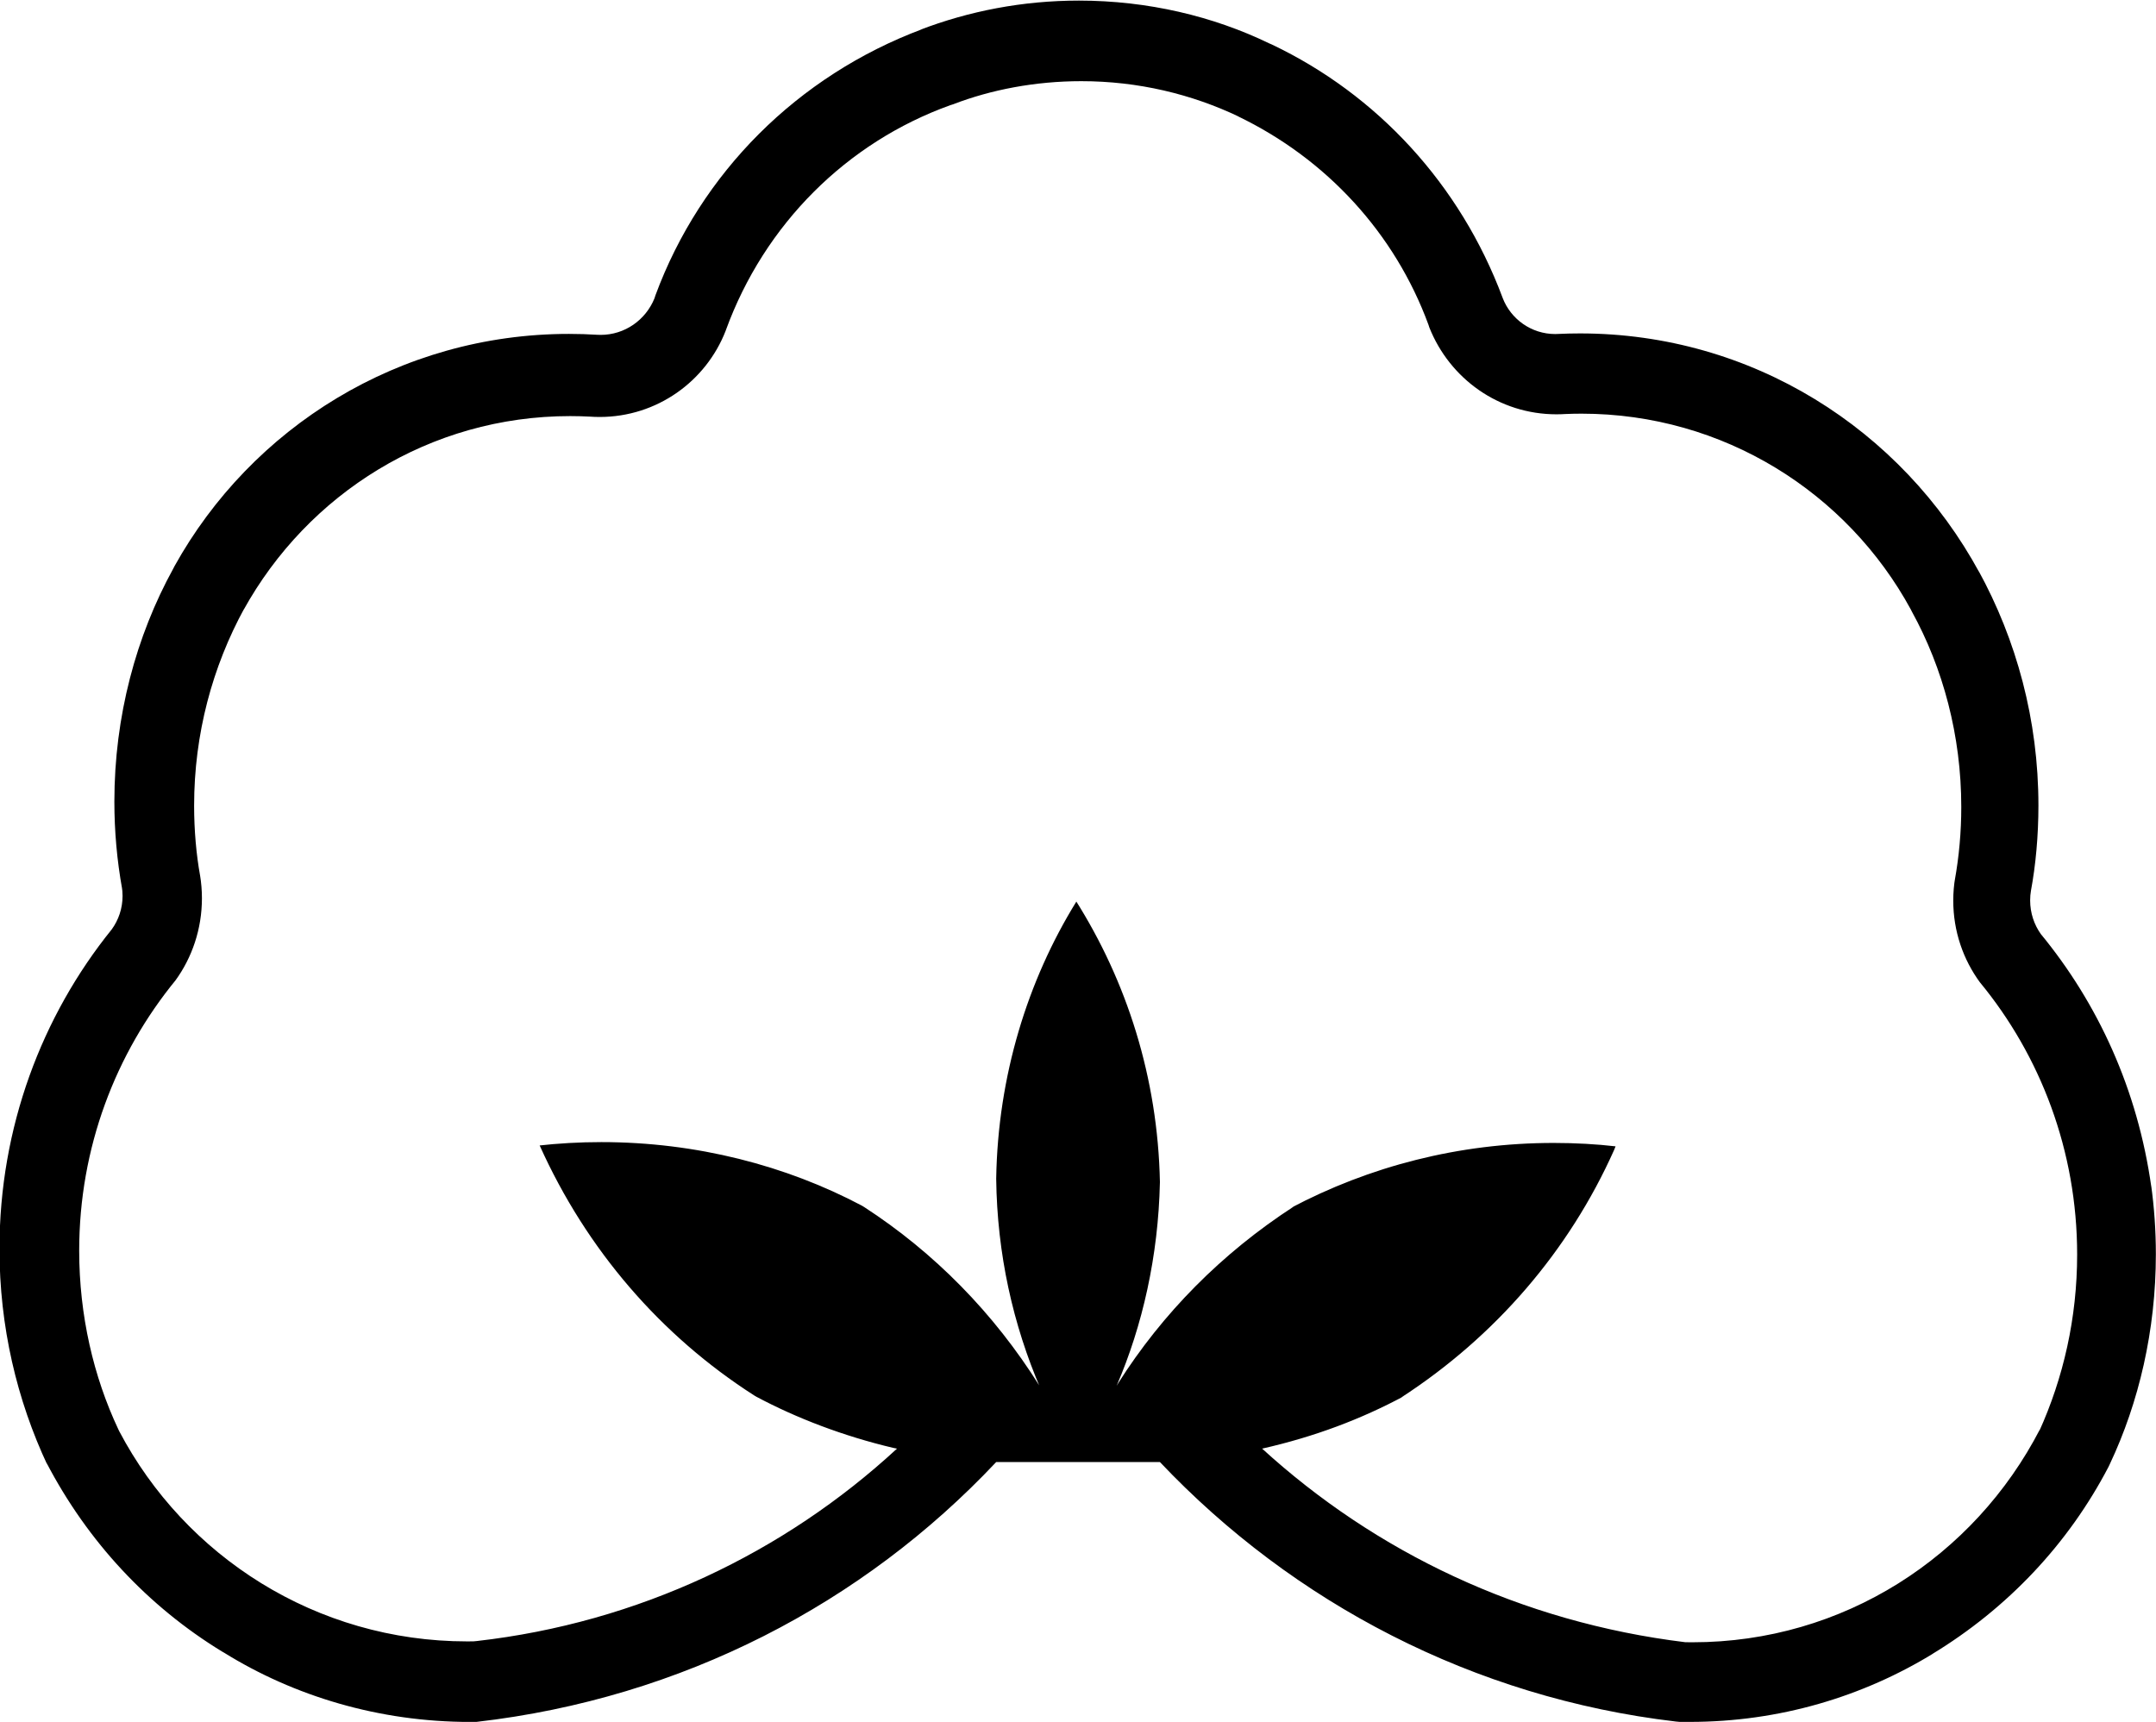 <!-- Generated by IcoMoon.io -->
<svg version="1.1" xmlns="http://www.w3.org/2000/svg" width="1282" height="1024" viewBox="0 0 1282 1024">
<title></title>
<g id="icomoon-ignore">
</g>
<path fill="#000" d="M1279.227 705.932c-8.137-57.846-31.591-109.106-66.086-150.921l0.412 0.514c-3.996-5.586-6.389-12.557-6.389-20.086 0-2.002 0.169-3.965 0.494-5.874l-0.029 0.205c2.835-15.253 4.456-32.803 4.456-50.732 0-50.777-13.004-98.517-35.863-140.070l0.759 1.506c-46.357-85.277-135.267-142.191-237.47-142.191-4.343 0-8.663 0.103-12.956 0.306l0.607-0.023c-0.716 0.054-1.55 0.086-2.391 0.086-14.266 0-26.447-8.922-31.27-21.49l-0.077-0.229c-25.174-67.314-74.504-120.66-137.188-150.482l-1.628-0.697c-33.092-16.032-71.974-25.402-113.046-25.402-33.411 0-65.373 6.201-94.799 17.514l1.808-0.611c-74.384 27.811-131.956 85.636-158.821 158.341l-0.599 1.852c-5.227 12.827-17.6 21.704-32.047 21.704-0.776 0-1.547-0.026-2.31-0.076l0.104 0.005c-4.959-0.327-10.75-0.513-16.585-0.513-100.946 0-188.861 55.789-234.596 138.216l-0.698 1.372c-22.043 40.047-35.012 87.772-35.012 138.525 0 17.758 1.588 35.146 4.629 52.028l-0.265-1.772c0.323 1.761 0.508 3.787 0.508 5.856 0 7.474-2.412 14.384-6.499 19.995l0.067-0.097c-41.588 51.521-66.759 117.802-66.759 189.962 0 46.099 10.273 89.798 28.654 128.934l-0.784-1.857c24.611 47.224 60.562 85.57 104.353 112.357l1.241 0.706c41.672 25.887 92.236 41.233 146.385 41.233 1.324 0 2.645-0.009 3.964-0.027l-0.2 0.002c122.64-14.084 229.977-70.606 308.82-154.276l0.235-0.251h97.352c79.235 83.69 186.487 140.142 306.684 154.3l2.37 0.227h5.666c0.109 0 0.239 0 0.368 0 53.17 0 102.849-14.946 145.065-40.867l-1.208 0.69c45.194-27.386 81.253-65.759 105.112-111.506l0.739-1.556c17.307-36.635 27.41-79.584 27.41-124.893 0-14.084-0.976-27.939-2.865-41.503l0.179 1.567zM1213.038 849.899c-39.15 75.816-116.939 126.752-206.625 126.752-1.514 0-3.024-0.015-4.531-0.043l0.226 0.003c-97.882-11.985-184.337-53.588-251.968-115.435l0.346 0.312c31.276-7.089 58.865-17.55 84.452-31.262l-1.78 0.872c55.986-36.315 99.785-87.151 126.626-147.224l0.859-2.153c-11.033-1.29-23.816-2.025-36.77-2.025-56.496 0-109.724 13.993-156.406 38.702l1.82-0.878c-42.777 27.761-78.036 63.431-104.506 105.22l-0.83 1.403c15.428-35.754 24.808-77.309 25.748-120.943l0.006-0.361c-1.289-61.922-19.631-119.307-50.496-167.964l0.789 1.332c-29.032 46.991-46.624 103.753-47.642 164.549l-0.004 0.28c0.544 44.577 9.963 86.812 26.566 125.216l-0.812-2.11c-27.273-43.452-62.638-79.31-104.268-106.332l-1.326-0.807c-44.976-23.821-98.319-37.805-154.928-37.805-12.924 0-25.678 0.729-38.223 2.148l1.537-0.141c28.048 62.351 72.285 113.211 127.418 148.563l1.355 0.813c24.070 12.855 51.981 23.476 81.311 30.427l2.391 0.478c-67.089 61.937-153.816 103.513-249.846 114.42l-2.033 0.188c-1.11 0.019-2.419 0.030-3.73 0.030-89.786 0-167.741-50.657-206.844-124.949l-0.613-1.278c-14.663-31.145-23.222-67.645-23.222-106.145 0-61.153 21.594-117.262 57.573-161.118l-0.355 0.446c9.855-13.557 15.765-30.535 15.765-48.894 0-4.743-0.395-9.394-1.153-13.922l0.068 0.49c-2.264-12.514-3.559-26.916-3.559-41.622 0-42.585 10.857-82.635 29.954-117.532l-0.64 1.278c38.277-69.288 110.897-115.435 194.295-115.435 4.13 0 8.234 0.113 12.309 0.337l-0.567-0.025c1.733 0.133 3.753 0.209 5.791 0.209 34.084 0 63.211-21.221 74.891-51.171l0.188-0.547c22.969-62.917 71.866-111.561 133.411-133.697l1.543-0.485c22.682-8.736 48.924-13.797 76.349-13.797 33.725 0 65.662 7.653 94.17 21.318l-1.312-0.566c53.065 25.451 93.66 69.812 113.599 124.143l0.494 1.539c12.12 30.506 41.384 51.681 75.594 51.681 1.856 0 3.697-0.062 5.522-0.185l-0.247 0.013c2.872-0.133 6.24-0.208 9.625-0.208 84.543 0 158.086 47.093 195.829 116.478l0.583 1.17c18.512 33.618 29.404 73.683 29.404 116.291 0 14.876-1.328 29.441-3.871 43.585l0.222-1.486c-0.713 4.071-1.12 8.76-1.12 13.543 0 18.243 5.927 35.101 15.961 48.754l-0.161-0.229c36.021 43.703 57.864 100.261 57.864 161.922 0 37.607-8.126 73.317-22.717 105.469l0.652-1.604z"></path>
</svg>
